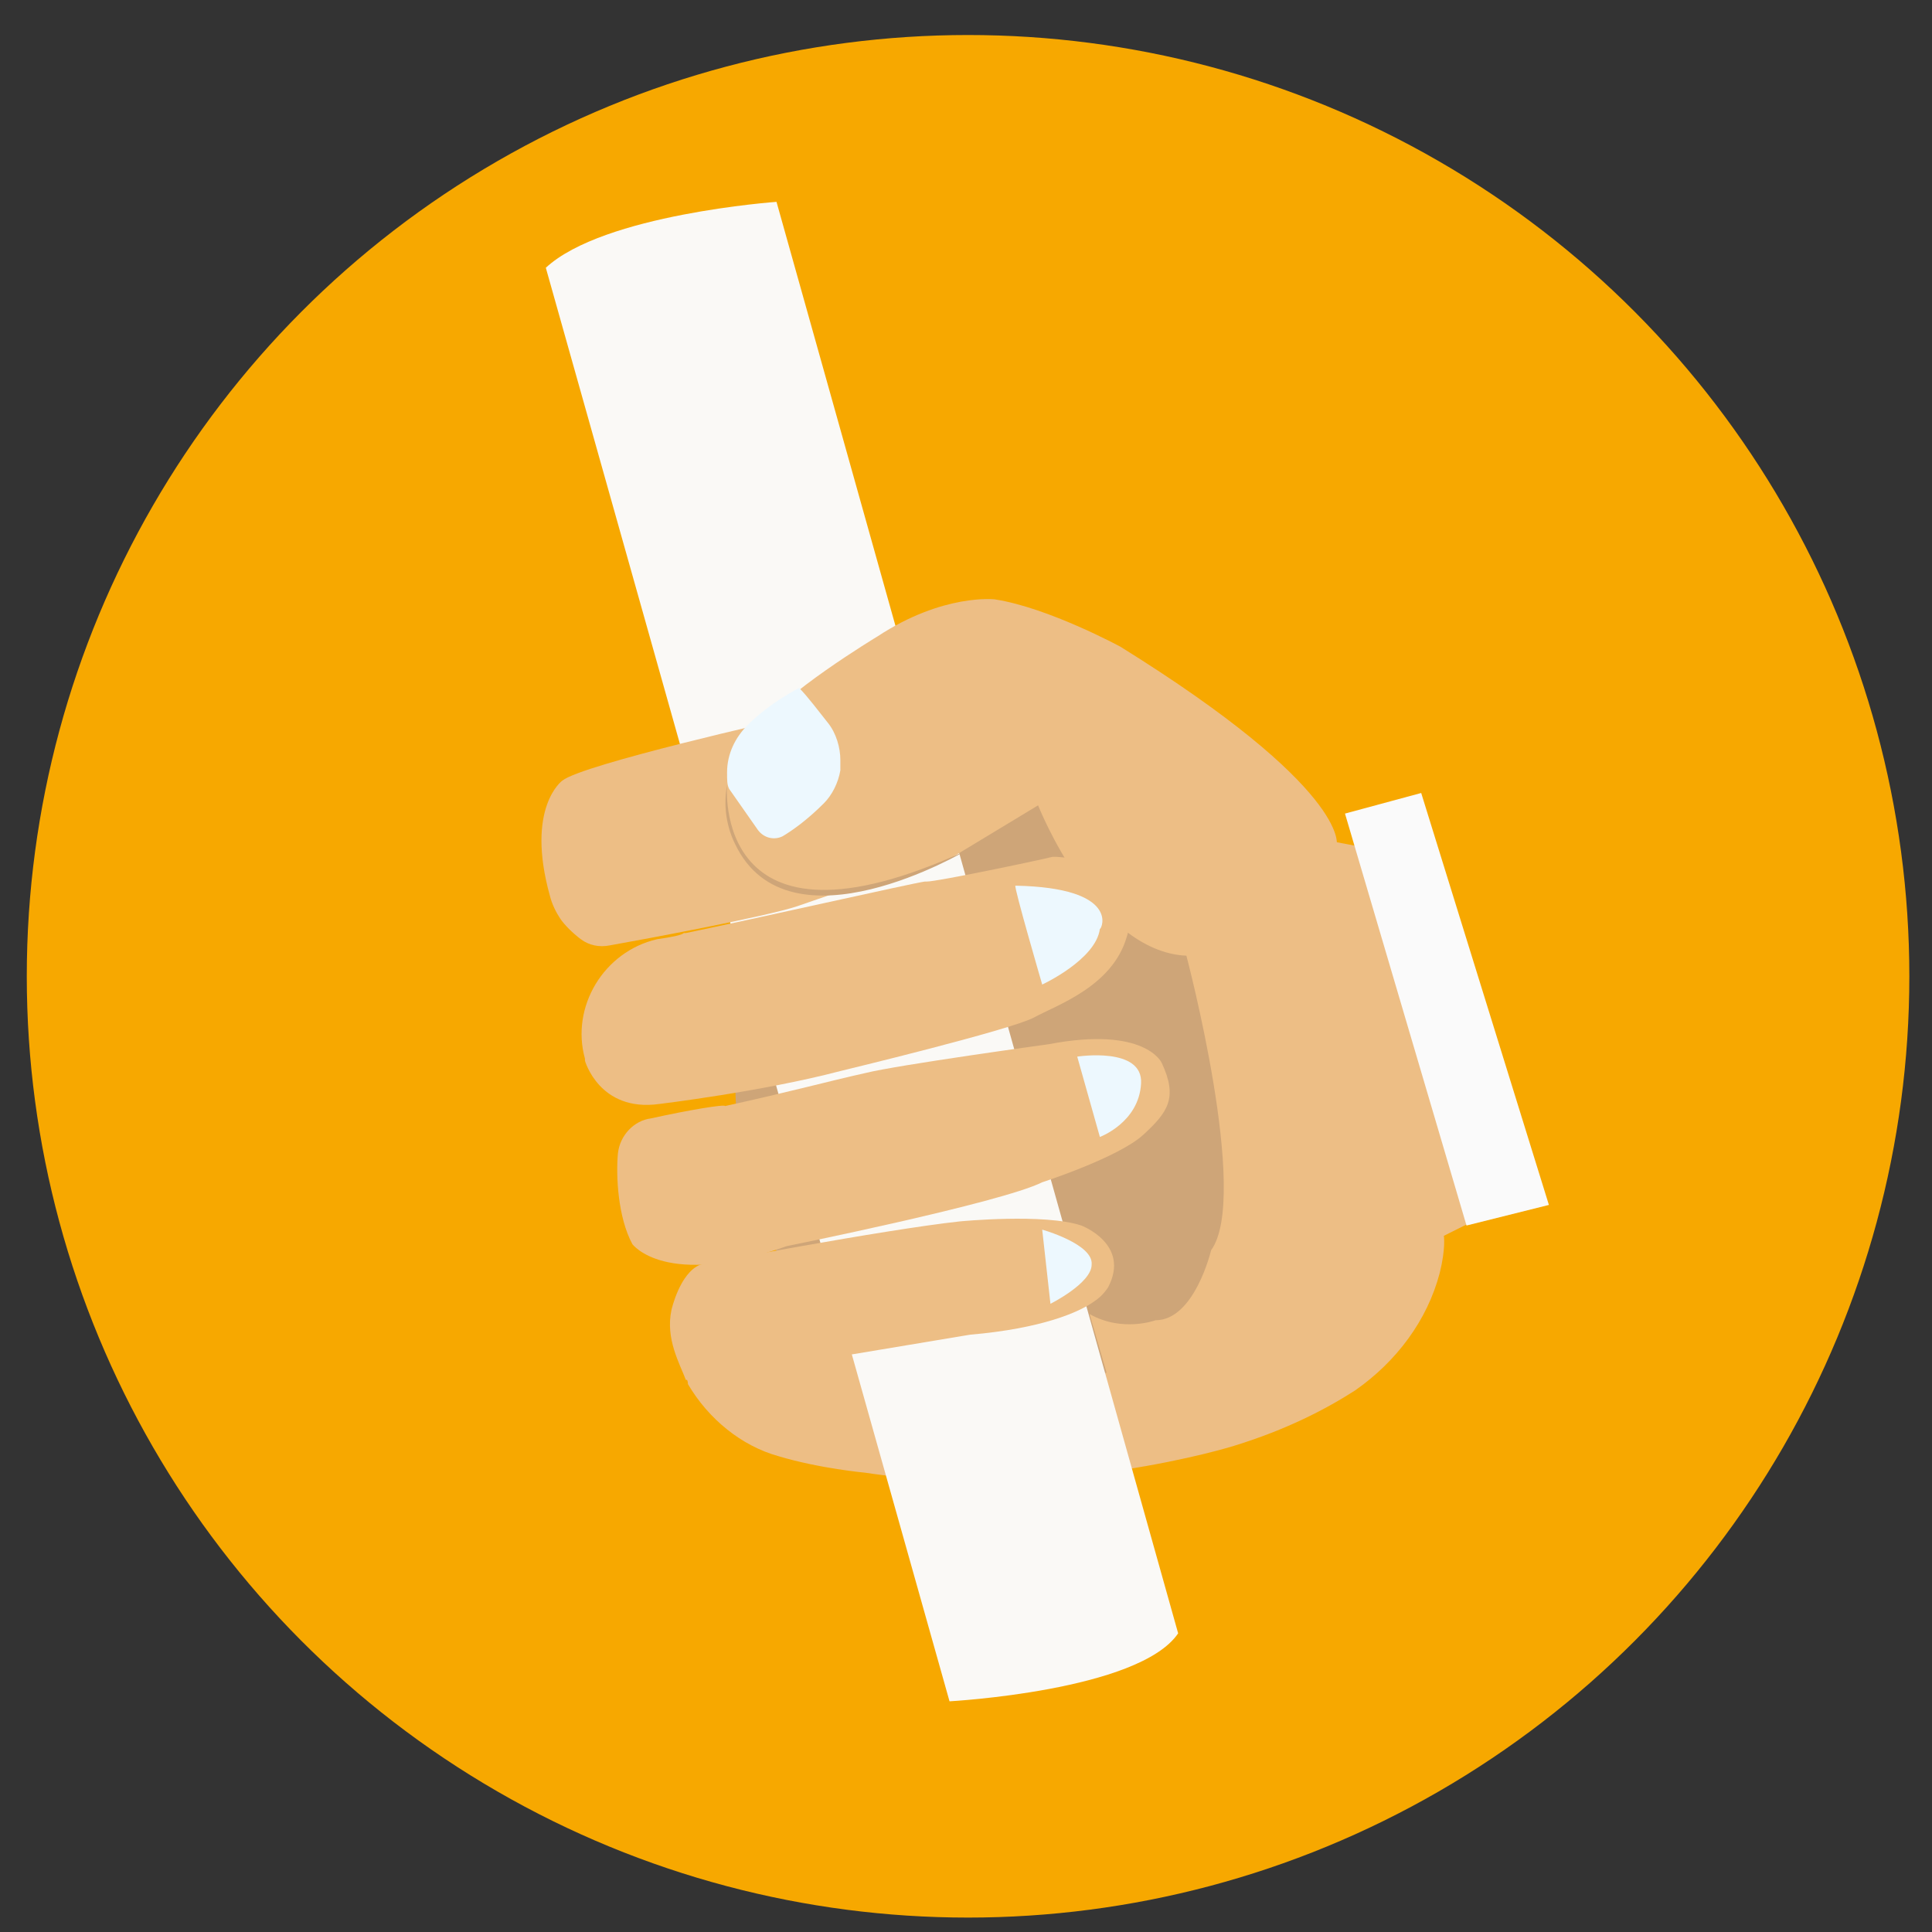<?xml version="1.0" encoding="utf-8"?>
<!-- Generator: Adobe Illustrator 25.1.0, SVG Export Plug-In . SVG Version: 6.00 Build 0)  -->
<svg version="1.1" id="Calque_1" xmlns="http://www.w3.org/2000/svg" xmlns:xlink="http://www.w3.org/1999/xlink" x="0px" y="0px"
	 viewBox="0 0 93.8 93.8" style="enable-background:new 0 0 93.8 93.8;" xml:space="preserve">
<rect x="0" y="0" width="93.8" height="93.8" fill="#333333" stroke="none"/>
<style type="text/css">
	.st0{fill:#F7A800;}
	.st1{fill:#EDBE85;}
	.st2{fill:#CEA578;}
	.st3{fill:#FAFAFA;}
	.st4{fill:#FAF9F6;}
	.st5{fill:#EDF8FE;}
</style>
<g>
	<circle class="st0" cx="47" cy="47.4" r="45.7"/>
	<path class="st1" d="M71.7,59.2L66,41.1l-2.1-0.4l-2.4,19.8l-3.3,5.3l-18.1-0.2l-6.9,1.1c0.1,0.2,0.2,0.3,0.2,0.5
		c1,1.7,2.6,3,4.4,3.5c2,0.6,4.2,0.8,4.2,0.8c9.3,1.4,17.9-1.3,17.9-1.3c2.6-0.8,4.5-1.8,5.9-2.7c2-1.4,3.5-3.4,4.1-5.7
		c0.3-1.2,0.2-1.8,0.2-1.8L71.7,59.2z"/>
	<path class="st2" d="M35.7,52.5c0,9.8,6.6,14.8,13.8,14.8s12.3-5,12.3-14.8S56,34.7,48.8,34.7S35.7,42.7,35.7,52.5z"/>
	<polygon class="st3" points="65.3,39.5 69,38.5 75.2,58.5 71.2,59.5 	"/>
	<path class="st4" d="M26.5,13l19.6,69.6c0,0,9.2-0.5,11.1-3.3L37.7,9.8C37.7,9.8,29.3,10.4,26.5,13z"/>
	<path class="st1" d="M31.6,54.3c-0.8,0.1-1.5,0.8-1.6,1.7c-0.1,1.1,0,3.1,0.7,4.4c0,0,1.6,2.2,7.5,0.1c0,0,10.4-2.1,12.4-3.1
		c0,0,3.7-1.2,4.9-2.3c1.2-1.1,1.7-1.8,0.9-3.5c0,0-0.8-1.8-5.5-0.9c0,0-7.3,1-8.9,1.4c-1.8,0.4-3.6,0.9-6.8,1.6
		C35.2,53.6,33.4,53.9,31.6,54.3z"/>
	<path class="st1" d="M31.9,45.6c-2.6,0.6-4.2,3.3-3.5,5.8c0,0,0,0.1,0,0.1c0,0,0.7,2.5,3.6,2.1c0,0,5-0.6,8.8-1.6
		c0,0,8.3-2,9.4-2.6c1.1-0.6,3.8-1.5,4.5-3.9c0,0,1.3-3.6-3.4-3.9c-0.1,0-0.2,0-0.2,0c-0.8,0.2-5.6,1.2-6.1,1.2c0,0-0.1,0-0.1,0
		c-0.7,0.1-8.2,1.8-11.6,2.5c0,0,0,0-0.1,0C33.1,45.4,32.6,45.5,31.9,45.6z"/>
	<path class="st1" d="M27.3,37.9c0,0-1.8,1.3-0.6,5.6c0.1,0.4,0.3,0.8,0.5,1.1c0.2,0.3,0.6,0.7,1,1c0.4,0.3,0.9,0.4,1.4,0.3
		c1.7-0.3,7.6-1.4,9.1-1.9c0,0,6-2.1,7.5-2.4c5.1-4.2-8.1-6.7-8.1-6.7S28.3,37.1,27.3,37.9z"/>
	<path class="st1" d="M38.1,66.3l9-1.5c3.5-0.3,5.3-1.1,6-1.6c0.3-0.2,0.5-0.4,0.7-0.7c1.1-2.1-1.3-3-1.3-3
		c-1.8-0.6-5.9-0.2-5.9-0.2C42.9,59.7,34,61.4,34,61.4c-1,0.4-1.4,2.2-1.4,2.2C32.3,65,33,66.2,33.3,67c1.5-0.2,2.5-0.4,4.1-0.6
		L38.1,66.3z"/>
	<path class="st1" d="M64.9,41c0,0,0.6-2.7-10.5-9.6c0,0-3.5-1.9-6.1-2.3c0,0-2.5-0.3-5.7,1.8c0,0-4.8,2.9-5.6,4.4
		c0,0-3.4,2.8-0.9,6.4c0,0,2.2,3.8,10,0l4.3-2.6c0,0,2.8,7.1,7.2,7.3c0,0,3.1,11.7,1.2,14.3c0,0-0.8,3.4-2.7,3.4
		c0,0-1.6,0.6-3.2-0.3l1.1,3.8l3.9,0.6l4.8-1.2l3.4-6.4L64.9,41z"/>
	<path class="st5" d="M35.4,38.3l1.4,2c0.3,0.4,0.8,0.5,1.2,0.3c0.5-0.3,1.2-0.8,2-1.6c0.4-0.4,0.7-1,0.8-1.6c0-0.2,0-0.3,0-0.5
		c0-0.6-0.2-1.3-0.6-1.8c-0.4-0.5-1-1.3-1.4-1.7c0,0-1.4,0.7-2.5,1.8c-0.6,0.6-1,1.4-1,2.3C35.3,37.9,35.3,38.1,35.4,38.3z"/>
	<path class="st5" d="M49.3,43c-0.1,0,1.3,4.8,1.3,4.8s2.6-1.2,2.8-2.7C53.5,45.1,54.4,43.1,49.3,43z"/>
	<path class="st5" d="M52.3,51.3l1.1,3.9c0,0,1.9-0.7,2-2.6C55.5,50.8,52.3,51.3,52.3,51.3z"/>
	<path class="st5" d="M50.6,59.7l0.4,3.6c0,0,2-1,2-1.9C53.1,60.4,50.6,59.7,50.6,59.7z"/>
	<path class="st2" d="M35.3,38.1c0,0-0.8,8.9,11.6,3.2c0,0-8.6,5.1-11.2-0.3C35.3,40.2,35.1,39.2,35.3,38.1z"/>
</g>
</svg>
